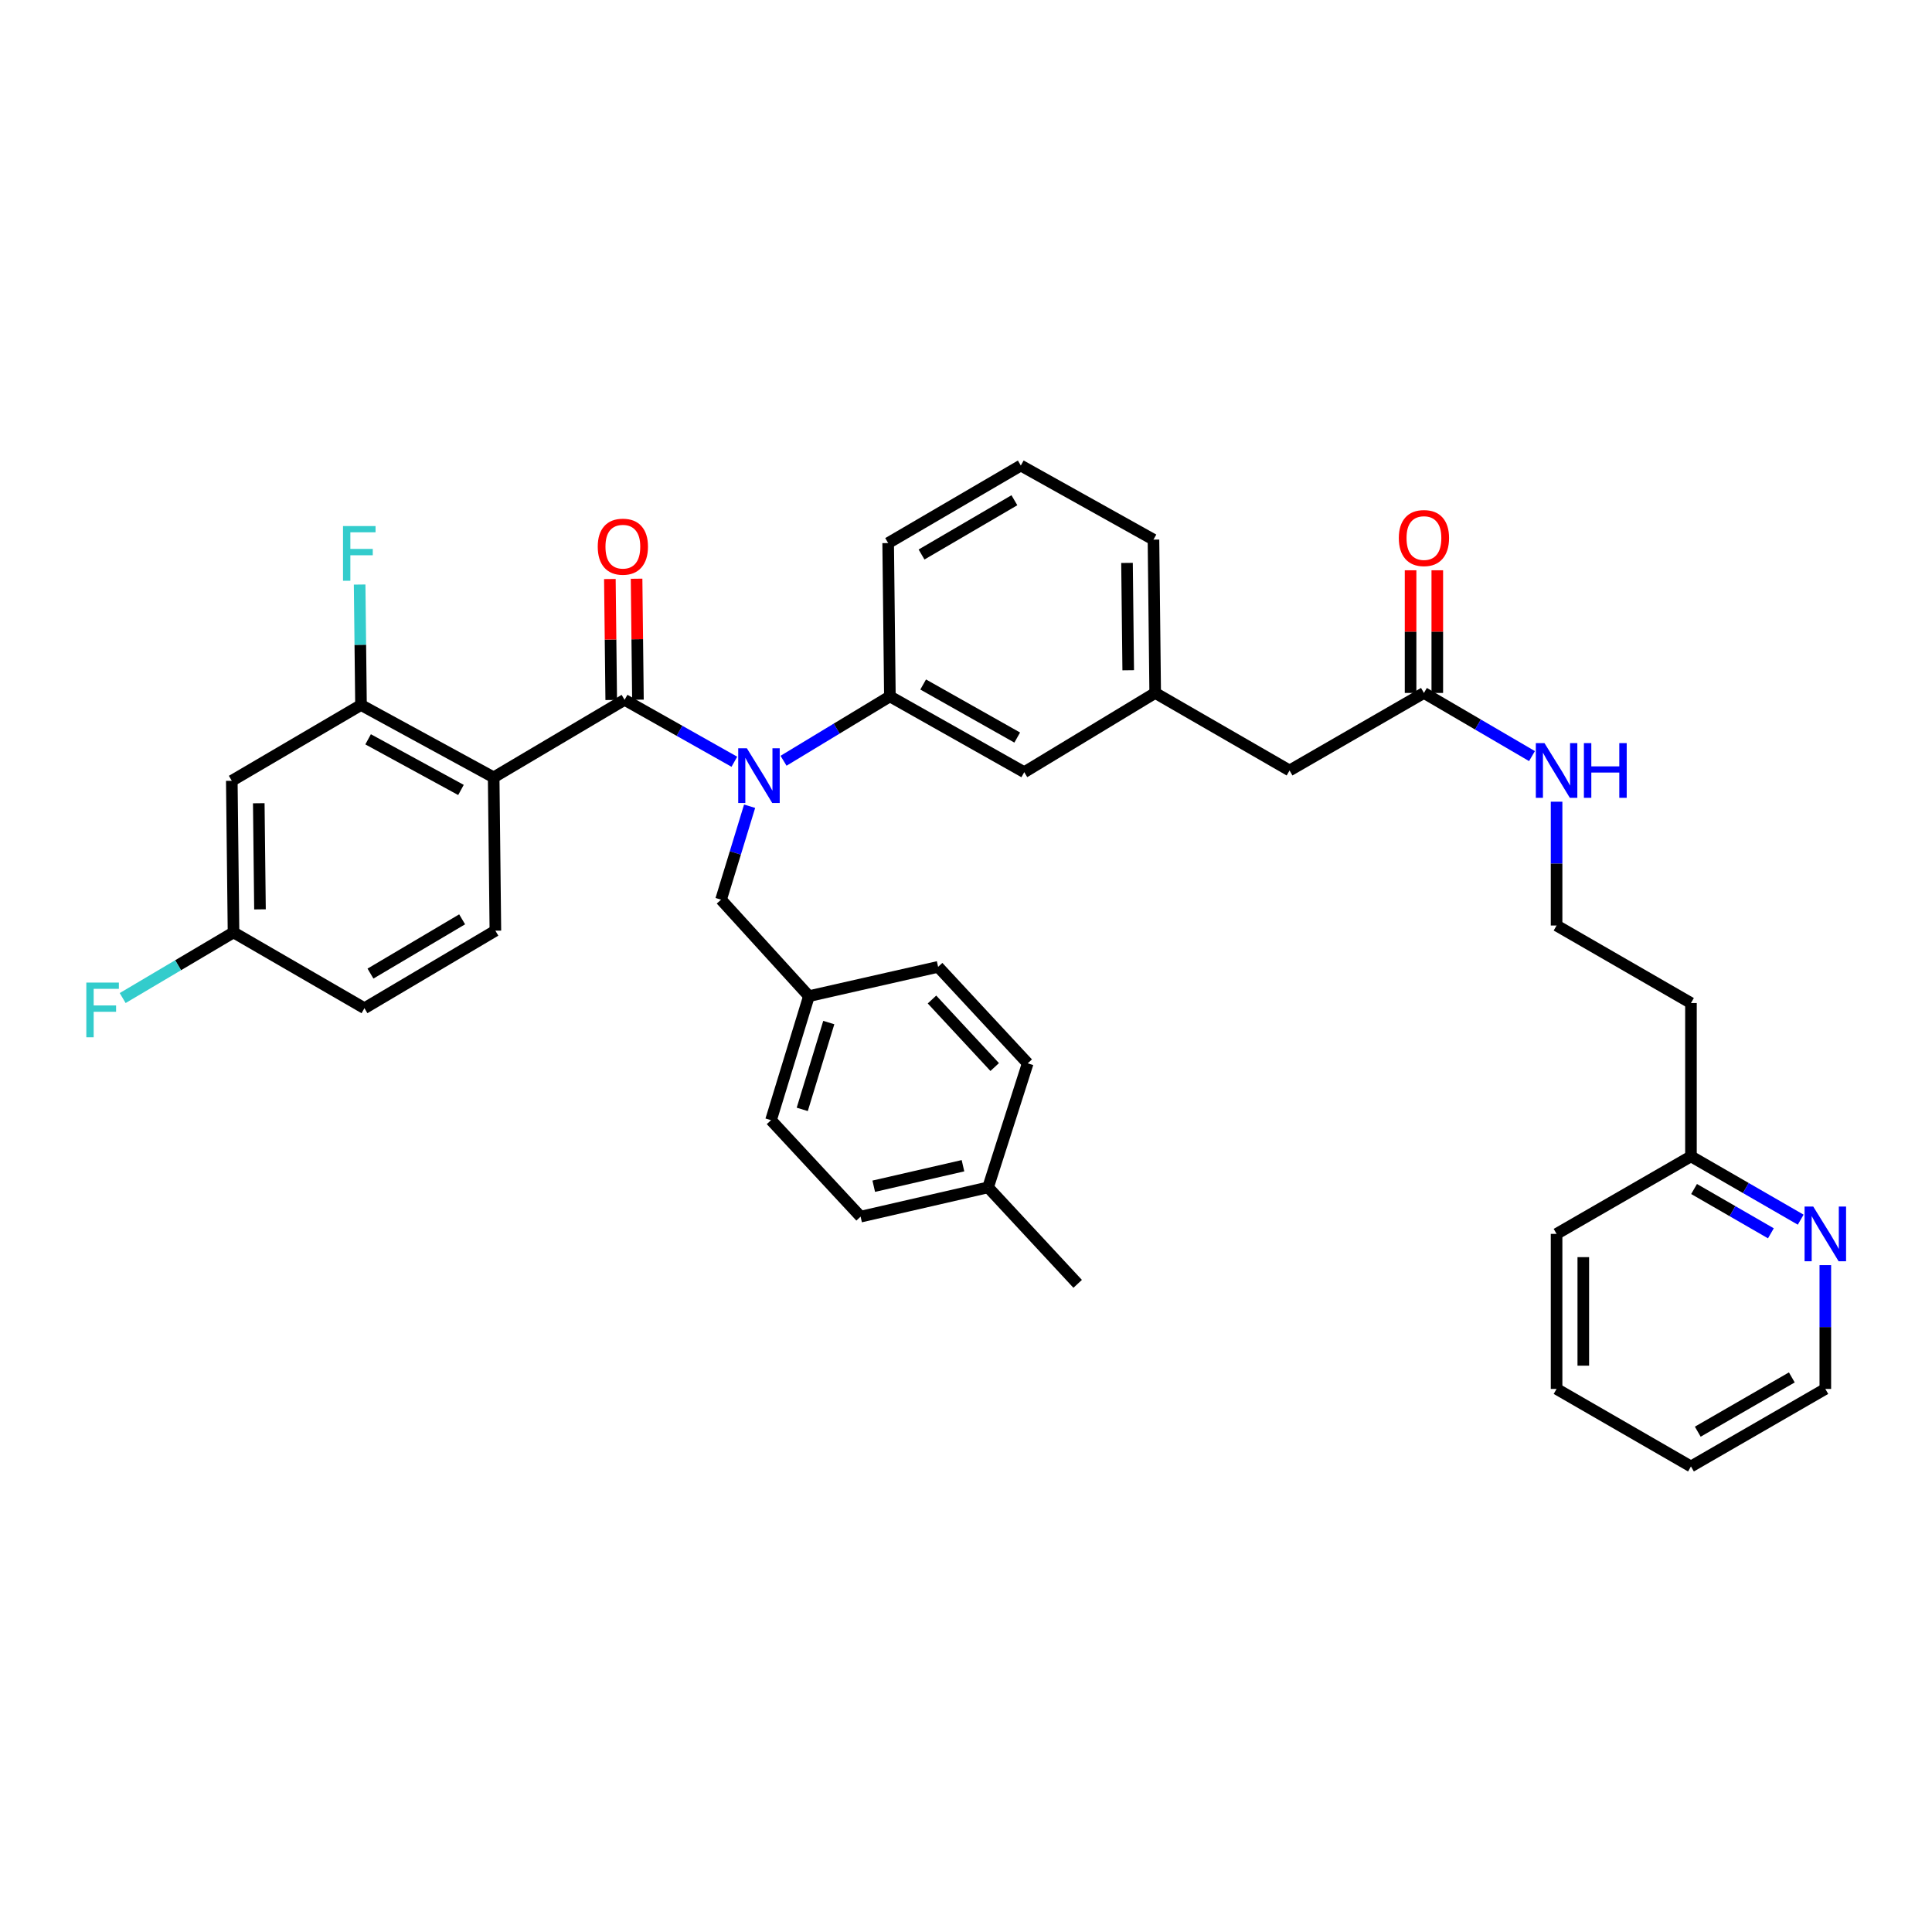 <?xml version='1.0' encoding='iso-8859-1'?>
<svg version='1.1' baseProfile='full'
              xmlns='http://www.w3.org/2000/svg'
                      xmlns:rdkit='http://www.rdkit.org/xml'
                      xmlns:xlink='http://www.w3.org/1999/xlink'
                  xml:space='preserve'
width='1000px' height='1000px' viewBox='0 0 1000 1000'>
<!-- END OF HEADER -->
<rect style='opacity:1.0;fill:#FFFFFF;stroke:none' width='1000' height='1000' x='0' y='0'> </rect>
<path class='bond-0' d='M 944.785,718.906 L 875.238,759.038' style='fill:none;fill-rule:evenodd;stroke:#000000;stroke-width:6px;stroke-linecap:butt;stroke-linejoin:miter;stroke-opacity:1' />
<path class='bond-0' d='M 927.442,712.949 L 878.759,741.041' style='fill:none;fill-rule:evenodd;stroke:#000000;stroke-width:6px;stroke-linecap:butt;stroke-linejoin:miter;stroke-opacity:1' />
<path class='bond-1' d='M 944.785,718.906 L 944.785,686.864' style='fill:none;fill-rule:evenodd;stroke:#000000;stroke-width:6px;stroke-linecap:butt;stroke-linejoin:miter;stroke-opacity:1' />
<path class='bond-1' d='M 944.785,686.864 L 944.785,654.823' style='fill:none;fill-rule:evenodd;stroke:#0000FF;stroke-width:6px;stroke-linecap:butt;stroke-linejoin:miter;stroke-opacity:1' />
<path class='bond-2' d='M 737.027,358.67 L 764.991,375.013' style='fill:none;fill-rule:evenodd;stroke:#000000;stroke-width:6px;stroke-linecap:butt;stroke-linejoin:miter;stroke-opacity:1' />
<path class='bond-2' d='M 764.991,375.013 L 792.955,391.355' style='fill:none;fill-rule:evenodd;stroke:#0000FF;stroke-width:6px;stroke-linecap:butt;stroke-linejoin:miter;stroke-opacity:1' />
<path class='bond-3' d='M 743.941,358.67 L 743.941,326.925' style='fill:none;fill-rule:evenodd;stroke:#000000;stroke-width:6px;stroke-linecap:butt;stroke-linejoin:miter;stroke-opacity:1' />
<path class='bond-3' d='M 743.941,326.925 L 743.941,295.18' style='fill:none;fill-rule:evenodd;stroke:#FF0000;stroke-width:6px;stroke-linecap:butt;stroke-linejoin:miter;stroke-opacity:1' />
<path class='bond-3' d='M 730.112,358.67 L 730.112,326.925' style='fill:none;fill-rule:evenodd;stroke:#000000;stroke-width:6px;stroke-linecap:butt;stroke-linejoin:miter;stroke-opacity:1' />
<path class='bond-3' d='M 730.112,326.925 L 730.112,295.18' style='fill:none;fill-rule:evenodd;stroke:#FF0000;stroke-width:6px;stroke-linecap:butt;stroke-linejoin:miter;stroke-opacity:1' />
<path class='bond-4' d='M 737.027,358.67 L 667.471,398.794' style='fill:none;fill-rule:evenodd;stroke:#000000;stroke-width:6px;stroke-linecap:butt;stroke-linejoin:miter;stroke-opacity:1' />
<path class='bond-5' d='M 805.683,414.96 L 805.683,447.002' style='fill:none;fill-rule:evenodd;stroke:#0000FF;stroke-width:6px;stroke-linecap:butt;stroke-linejoin:miter;stroke-opacity:1' />
<path class='bond-5' d='M 805.683,447.002 L 805.683,479.043' style='fill:none;fill-rule:evenodd;stroke:#000000;stroke-width:6px;stroke-linecap:butt;stroke-linejoin:miter;stroke-opacity:1' />
<path class='bond-6' d='M 875.238,759.038 L 805.683,718.906' style='fill:none;fill-rule:evenodd;stroke:#000000;stroke-width:6px;stroke-linecap:butt;stroke-linejoin:miter;stroke-opacity:1' />
<path class='bond-7' d='M 119.98,404.141 L 120.871,482.615' style='fill:none;fill-rule:evenodd;stroke:#000000;stroke-width:6px;stroke-linecap:butt;stroke-linejoin:miter;stroke-opacity:1' />
<path class='bond-7' d='M 133.941,415.755 L 134.565,470.687' style='fill:none;fill-rule:evenodd;stroke:#000000;stroke-width:6px;stroke-linecap:butt;stroke-linejoin:miter;stroke-opacity:1' />
<path class='bond-8' d='M 119.98,404.141 L 186.854,364.908' style='fill:none;fill-rule:evenodd;stroke:#000000;stroke-width:6px;stroke-linecap:butt;stroke-linejoin:miter;stroke-opacity:1' />
<path class='bond-9' d='M 387.998,417.306 L 380.608,441.487' style='fill:none;fill-rule:evenodd;stroke:#0000FF;stroke-width:6px;stroke-linecap:butt;stroke-linejoin:miter;stroke-opacity:1' />
<path class='bond-9' d='M 380.608,441.487 L 373.218,465.668' style='fill:none;fill-rule:evenodd;stroke:#000000;stroke-width:6px;stroke-linecap:butt;stroke-linejoin:miter;stroke-opacity:1' />
<path class='bond-10' d='M 380.102,394.283 L 351.693,378.259' style='fill:none;fill-rule:evenodd;stroke:#0000FF;stroke-width:6px;stroke-linecap:butt;stroke-linejoin:miter;stroke-opacity:1' />
<path class='bond-10' d='M 351.693,378.259 L 323.283,362.234' style='fill:none;fill-rule:evenodd;stroke:#000000;stroke-width:6px;stroke-linecap:butt;stroke-linejoin:miter;stroke-opacity:1' />
<path class='bond-11' d='M 405.559,393.768 L 433.081,377.11' style='fill:none;fill-rule:evenodd;stroke:#0000FF;stroke-width:6px;stroke-linecap:butt;stroke-linejoin:miter;stroke-opacity:1' />
<path class='bond-11' d='M 433.081,377.11 L 460.604,360.452' style='fill:none;fill-rule:evenodd;stroke:#000000;stroke-width:6px;stroke-linecap:butt;stroke-linejoin:miter;stroke-opacity:1' />
<path class='bond-12' d='M 330.197,362.157 L 329.845,330.85' style='fill:none;fill-rule:evenodd;stroke:#000000;stroke-width:6px;stroke-linecap:butt;stroke-linejoin:miter;stroke-opacity:1' />
<path class='bond-12' d='M 329.845,330.85 L 329.494,299.543' style='fill:none;fill-rule:evenodd;stroke:#FF0000;stroke-width:6px;stroke-linecap:butt;stroke-linejoin:miter;stroke-opacity:1' />
<path class='bond-12' d='M 316.37,362.312 L 316.018,331.005' style='fill:none;fill-rule:evenodd;stroke:#000000;stroke-width:6px;stroke-linecap:butt;stroke-linejoin:miter;stroke-opacity:1' />
<path class='bond-12' d='M 316.018,331.005 L 315.667,299.698' style='fill:none;fill-rule:evenodd;stroke:#FF0000;stroke-width:6px;stroke-linecap:butt;stroke-linejoin:miter;stroke-opacity:1' />
<path class='bond-13' d='M 323.283,362.234 L 255.518,402.359' style='fill:none;fill-rule:evenodd;stroke:#000000;stroke-width:6px;stroke-linecap:butt;stroke-linejoin:miter;stroke-opacity:1' />
<path class='bond-14' d='M 120.871,482.615 L 188.637,521.848' style='fill:none;fill-rule:evenodd;stroke:#000000;stroke-width:6px;stroke-linecap:butt;stroke-linejoin:miter;stroke-opacity:1' />
<path class='bond-15' d='M 120.871,482.615 L 92.183,499.602' style='fill:none;fill-rule:evenodd;stroke:#000000;stroke-width:6px;stroke-linecap:butt;stroke-linejoin:miter;stroke-opacity:1' />
<path class='bond-15' d='M 92.183,499.602 L 63.495,516.588' style='fill:none;fill-rule:evenodd;stroke:#33CCCC;stroke-width:6px;stroke-linecap:butt;stroke-linejoin:miter;stroke-opacity:1' />
<path class='bond-16' d='M 188.637,521.848 L 256.409,481.724' style='fill:none;fill-rule:evenodd;stroke:#000000;stroke-width:6px;stroke-linecap:butt;stroke-linejoin:miter;stroke-opacity:1' />
<path class='bond-16' d='M 191.758,503.931 L 239.199,475.844' style='fill:none;fill-rule:evenodd;stroke:#000000;stroke-width:6px;stroke-linecap:butt;stroke-linejoin:miter;stroke-opacity:1' />
<path class='bond-17' d='M 445.447,629.738 L 511.429,614.581' style='fill:none;fill-rule:evenodd;stroke:#000000;stroke-width:6px;stroke-linecap:butt;stroke-linejoin:miter;stroke-opacity:1' />
<path class='bond-17' d='M 452.248,613.987 L 498.436,603.377' style='fill:none;fill-rule:evenodd;stroke:#000000;stroke-width:6px;stroke-linecap:butt;stroke-linejoin:miter;stroke-opacity:1' />
<path class='bond-18' d='M 445.447,629.738 L 399.077,579.803' style='fill:none;fill-rule:evenodd;stroke:#000000;stroke-width:6px;stroke-linecap:butt;stroke-linejoin:miter;stroke-opacity:1' />
<path class='bond-19' d='M 373.218,465.668 L 418.697,515.603' style='fill:none;fill-rule:evenodd;stroke:#000000;stroke-width:6px;stroke-linecap:butt;stroke-linejoin:miter;stroke-opacity:1' />
<path class='bond-20' d='M 511.429,614.581 L 531.941,550.38' style='fill:none;fill-rule:evenodd;stroke:#000000;stroke-width:6px;stroke-linecap:butt;stroke-linejoin:miter;stroke-opacity:1' />
<path class='bond-21' d='M 511.429,614.581 L 557.8,664.515' style='fill:none;fill-rule:evenodd;stroke:#000000;stroke-width:6px;stroke-linecap:butt;stroke-linejoin:miter;stroke-opacity:1' />
<path class='bond-22' d='M 667.471,398.794 L 597.924,358.67' style='fill:none;fill-rule:evenodd;stroke:#000000;stroke-width:6px;stroke-linecap:butt;stroke-linejoin:miter;stroke-opacity:1' />
<path class='bond-23' d='M 597.924,358.67 L 597.033,279.304' style='fill:none;fill-rule:evenodd;stroke:#000000;stroke-width:6px;stroke-linecap:butt;stroke-linejoin:miter;stroke-opacity:1' />
<path class='bond-23' d='M 583.963,346.92 L 583.339,291.364' style='fill:none;fill-rule:evenodd;stroke:#000000;stroke-width:6px;stroke-linecap:butt;stroke-linejoin:miter;stroke-opacity:1' />
<path class='bond-24' d='M 597.924,358.67 L 530.151,399.685' style='fill:none;fill-rule:evenodd;stroke:#000000;stroke-width:6px;stroke-linecap:butt;stroke-linejoin:miter;stroke-opacity:1' />
<path class='bond-25' d='M 597.033,279.304 L 528.369,240.962' style='fill:none;fill-rule:evenodd;stroke:#000000;stroke-width:6px;stroke-linecap:butt;stroke-linejoin:miter;stroke-opacity:1' />
<path class='bond-26' d='M 528.369,240.962 L 459.713,281.094' style='fill:none;fill-rule:evenodd;stroke:#000000;stroke-width:6px;stroke-linecap:butt;stroke-linejoin:miter;stroke-opacity:1' />
<path class='bond-26' d='M 525.049,258.92 L 476.989,287.013' style='fill:none;fill-rule:evenodd;stroke:#000000;stroke-width:6px;stroke-linecap:butt;stroke-linejoin:miter;stroke-opacity:1' />
<path class='bond-27' d='M 459.713,281.094 L 460.604,360.452' style='fill:none;fill-rule:evenodd;stroke:#000000;stroke-width:6px;stroke-linecap:butt;stroke-linejoin:miter;stroke-opacity:1' />
<path class='bond-28' d='M 460.604,360.452 L 530.151,399.685' style='fill:none;fill-rule:evenodd;stroke:#000000;stroke-width:6px;stroke-linecap:butt;stroke-linejoin:miter;stroke-opacity:1' />
<path class='bond-28' d='M 477.83,354.293 L 526.513,381.756' style='fill:none;fill-rule:evenodd;stroke:#000000;stroke-width:6px;stroke-linecap:butt;stroke-linejoin:miter;stroke-opacity:1' />
<path class='bond-29' d='M 531.941,550.38 L 485.571,500.446' style='fill:none;fill-rule:evenodd;stroke:#000000;stroke-width:6px;stroke-linecap:butt;stroke-linejoin:miter;stroke-opacity:1' />
<path class='bond-29' d='M 514.853,552.3 L 482.394,517.345' style='fill:none;fill-rule:evenodd;stroke:#000000;stroke-width:6px;stroke-linecap:butt;stroke-linejoin:miter;stroke-opacity:1' />
<path class='bond-30' d='M 485.571,500.446 L 418.697,515.603' style='fill:none;fill-rule:evenodd;stroke:#000000;stroke-width:6px;stroke-linecap:butt;stroke-linejoin:miter;stroke-opacity:1' />
<path class='bond-31' d='M 418.697,515.603 L 399.077,579.803' style='fill:none;fill-rule:evenodd;stroke:#000000;stroke-width:6px;stroke-linecap:butt;stroke-linejoin:miter;stroke-opacity:1' />
<path class='bond-31' d='M 428.978,529.274 L 415.244,574.215' style='fill:none;fill-rule:evenodd;stroke:#000000;stroke-width:6px;stroke-linecap:butt;stroke-linejoin:miter;stroke-opacity:1' />
<path class='bond-32' d='M 256.409,481.724 L 255.518,402.359' style='fill:none;fill-rule:evenodd;stroke:#000000;stroke-width:6px;stroke-linecap:butt;stroke-linejoin:miter;stroke-opacity:1' />
<path class='bond-33' d='M 255.518,402.359 L 186.854,364.908' style='fill:none;fill-rule:evenodd;stroke:#000000;stroke-width:6px;stroke-linecap:butt;stroke-linejoin:miter;stroke-opacity:1' />
<path class='bond-33' d='M 238.597,408.881 L 190.533,382.665' style='fill:none;fill-rule:evenodd;stroke:#000000;stroke-width:6px;stroke-linecap:butt;stroke-linejoin:miter;stroke-opacity:1' />
<path class='bond-34' d='M 186.854,364.908 L 186.5,333.735' style='fill:none;fill-rule:evenodd;stroke:#000000;stroke-width:6px;stroke-linecap:butt;stroke-linejoin:miter;stroke-opacity:1' />
<path class='bond-34' d='M 186.5,333.735 L 186.146,302.563' style='fill:none;fill-rule:evenodd;stroke:#33CCCC;stroke-width:6px;stroke-linecap:butt;stroke-linejoin:miter;stroke-opacity:1' />
<path class='bond-35' d='M 805.683,718.906 L 805.683,638.657' style='fill:none;fill-rule:evenodd;stroke:#000000;stroke-width:6px;stroke-linecap:butt;stroke-linejoin:miter;stroke-opacity:1' />
<path class='bond-35' d='M 819.511,706.868 L 819.511,650.694' style='fill:none;fill-rule:evenodd;stroke:#000000;stroke-width:6px;stroke-linecap:butt;stroke-linejoin:miter;stroke-opacity:1' />
<path class='bond-36' d='M 805.683,638.657 L 875.238,598.533' style='fill:none;fill-rule:evenodd;stroke:#000000;stroke-width:6px;stroke-linecap:butt;stroke-linejoin:miter;stroke-opacity:1' />
<path class='bond-37' d='M 875.238,598.533 L 903.638,614.918' style='fill:none;fill-rule:evenodd;stroke:#000000;stroke-width:6px;stroke-linecap:butt;stroke-linejoin:miter;stroke-opacity:1' />
<path class='bond-37' d='M 903.638,614.918 L 932.038,631.303' style='fill:none;fill-rule:evenodd;stroke:#0000FF;stroke-width:6px;stroke-linecap:butt;stroke-linejoin:miter;stroke-opacity:1' />
<path class='bond-37' d='M 876.848,615.426 L 896.728,626.895' style='fill:none;fill-rule:evenodd;stroke:#000000;stroke-width:6px;stroke-linecap:butt;stroke-linejoin:miter;stroke-opacity:1' />
<path class='bond-37' d='M 896.728,626.895 L 916.608,638.365' style='fill:none;fill-rule:evenodd;stroke:#0000FF;stroke-width:6px;stroke-linecap:butt;stroke-linejoin:miter;stroke-opacity:1' />
<path class='bond-38' d='M 875.238,598.533 L 875.238,519.175' style='fill:none;fill-rule:evenodd;stroke:#000000;stroke-width:6px;stroke-linecap:butt;stroke-linejoin:miter;stroke-opacity:1' />
<path class='bond-39' d='M 875.238,519.175 L 805.683,479.043' style='fill:none;fill-rule:evenodd;stroke:#000000;stroke-width:6px;stroke-linecap:butt;stroke-linejoin:miter;stroke-opacity:1' />
<path  class='atom-2' d='M 799.423 384.634
L 808.703 399.634
Q 809.623 401.114, 811.103 403.794
Q 812.583 406.474, 812.663 406.634
L 812.663 384.634
L 816.423 384.634
L 816.423 412.954
L 812.543 412.954
L 802.583 396.554
Q 801.423 394.634, 800.183 392.434
Q 798.983 390.234, 798.623 389.554
L 798.623 412.954
L 794.943 412.954
L 794.943 384.634
L 799.423 384.634
' fill='#0000FF'/>
<path  class='atom-2' d='M 819.823 384.634
L 823.663 384.634
L 823.663 396.674
L 838.143 396.674
L 838.143 384.634
L 841.983 384.634
L 841.983 412.954
L 838.143 412.954
L 838.143 399.874
L 823.663 399.874
L 823.663 412.954
L 819.823 412.954
L 819.823 384.634
' fill='#0000FF'/>
<path  class='atom-3' d='M 724.027 278.493
Q 724.027 271.693, 727.387 267.893
Q 730.747 264.093, 737.027 264.093
Q 743.307 264.093, 746.667 267.893
Q 750.027 271.693, 750.027 278.493
Q 750.027 285.373, 746.627 289.293
Q 743.227 293.173, 737.027 293.173
Q 730.787 293.173, 727.387 289.293
Q 724.027 285.413, 724.027 278.493
M 737.027 289.973
Q 741.347 289.973, 743.667 287.093
Q 746.027 284.173, 746.027 278.493
Q 746.027 272.933, 743.667 270.133
Q 741.347 267.293, 737.027 267.293
Q 732.707 267.293, 730.347 270.093
Q 728.027 272.893, 728.027 278.493
Q 728.027 284.213, 730.347 287.093
Q 732.707 289.973, 737.027 289.973
' fill='#FF0000'/>
<path  class='atom-6' d='M 386.579 387.307
L 395.859 402.307
Q 396.779 403.787, 398.259 406.467
Q 399.739 409.147, 399.819 409.307
L 399.819 387.307
L 403.579 387.307
L 403.579 415.627
L 399.699 415.627
L 389.739 399.227
Q 388.579 397.307, 387.339 395.107
Q 386.139 392.907, 385.779 392.227
L 385.779 415.627
L 382.099 415.627
L 382.099 387.307
L 386.579 387.307
' fill='#0000FF'/>
<path  class='atom-8' d='M 309.392 282.957
Q 309.392 276.157, 312.752 272.357
Q 316.112 268.557, 322.392 268.557
Q 328.672 268.557, 332.032 272.357
Q 335.392 276.157, 335.392 282.957
Q 335.392 289.837, 331.992 293.757
Q 328.592 297.637, 322.392 297.637
Q 316.152 297.637, 312.752 293.757
Q 309.392 289.877, 309.392 282.957
M 322.392 294.437
Q 326.712 294.437, 329.032 291.557
Q 331.392 288.637, 331.392 282.957
Q 331.392 277.397, 329.032 274.597
Q 326.712 271.757, 322.392 271.757
Q 318.072 271.757, 315.712 274.557
Q 313.392 277.357, 313.392 282.957
Q 313.392 288.677, 315.712 291.557
Q 318.072 294.437, 322.392 294.437
' fill='#FF0000'/>
<path  class='atom-29' d='M 177.543 272.281
L 194.383 272.281
L 194.383 275.521
L 181.343 275.521
L 181.343 284.121
L 192.943 284.121
L 192.943 287.401
L 181.343 287.401
L 181.343 300.601
L 177.543 300.601
L 177.543 272.281
' fill='#33CCCC'/>
<path  class='atom-30' d='M 44.686 508.579
L 61.526 508.579
L 61.526 511.819
L 48.486 511.819
L 48.486 520.419
L 60.086 520.419
L 60.086 523.699
L 48.486 523.699
L 48.486 536.899
L 44.686 536.899
L 44.686 508.579
' fill='#33CCCC'/>
<path  class='atom-34' d='M 938.525 624.497
L 947.805 639.497
Q 948.725 640.977, 950.205 643.657
Q 951.685 646.337, 951.765 646.497
L 951.765 624.497
L 955.525 624.497
L 955.525 652.817
L 951.645 652.817
L 941.685 636.417
Q 940.525 634.497, 939.285 632.297
Q 938.085 630.097, 937.725 629.417
L 937.725 652.817
L 934.045 652.817
L 934.045 624.497
L 938.525 624.497
' fill='#0000FF'/>
</svg>
